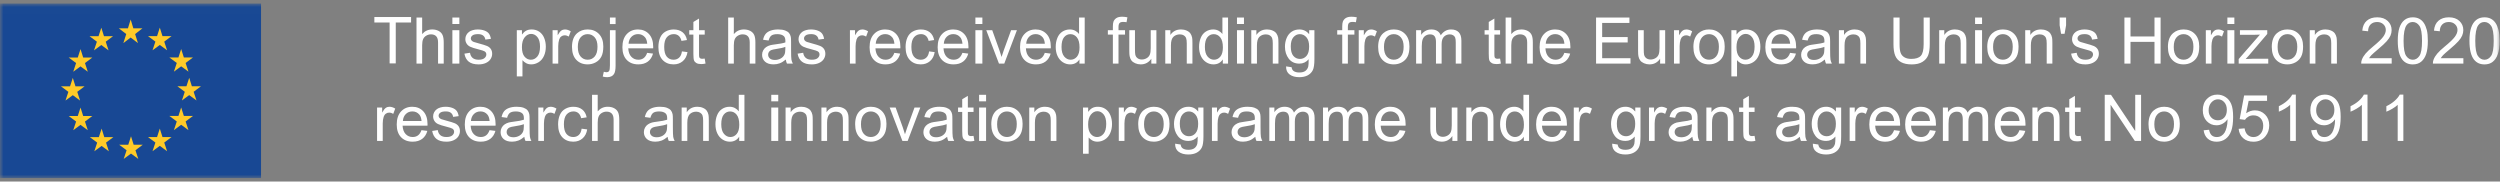 <svg xmlns="http://www.w3.org/2000/svg" xmlns:xlink="http://www.w3.org/1999/xlink" width="358" height="26" viewBox="0 0 358 26">
    <rect x="0" y="0" width="358" height="26" fill="#808080" stroke="none"/>
    <defs>
        <path id="7me3yhd82a" d="M0 25L357.934 25 357.934 0.006 0 0.006z"/>
    </defs>
    <g fill="none" fill-rule="evenodd">
        <g>
            <g>
                <path fill="#FFF" d="M55.793 8.579L55.793 2.722 53.608 2.722 53.608 1.937 58.867 1.937 58.867 2.722 56.672 2.722 56.672 8.579z" transform="translate(-120 -398.5) translate(120 399)"/>
                <g transform="translate(-120 -398.5) translate(120 399)">
                    <path fill="#FFF" d="M59.643 8.611V2.007h.81v2.371c.38-.44.858-.66 1.434-.66.355 0 .663.071.924.21.26.14.447.333.56.58.113.246.17.604.17 1.07v3.033h-.811V5.58c0-.404-.09-.701-.264-.884-.176-.185-.424-.277-.746-.277-.24 0-.465.06-.678.186-.21.125-.363.294-.453.508-.09.213-.136.508-.136.882v2.617h-.81z"/>
                    <mask id="dvwj4zrnbb" fill="#fff">
                        <use xlink:href="#7me3yhd82a"/>
                    </mask>
                    <path fill="#FFF" d="M64.78 8.61h1V3.828h-1v4.784zm0-5.672h1v-.931h-1v.931zM66.502 7.183l.802-.126c.046.322.171.568.377.74.205.17.494.255.861.255.375 0 .65-.076.83-.226.182-.152.27-.332.27-.536 0-.181-.08-.327-.237-.43-.112-.073-.389-.165-.83-.276-.595-.15-1.008-.28-1.237-.39-.23-.11-.404-.261-.523-.454-.119-.195-.178-.407-.178-.643 0-.213.048-.41.147-.592.097-.18.23-.332.4-.452.124-.094.298-.173.515-.238.217-.064.45-.097.7-.097.376 0 .706.056.99.163.284.108.493.254.628.44.136.184.23.431.28.741l-.794.107c-.035-.245-.14-.437-.312-.575-.173-.139-.418-.208-.733-.208-.373 0-.638.061-.798.185-.16.122-.238.267-.238.432 0 .105.032.2.098.285.066.086.171.158.311.214.081.032.32.1.716.208.575.154.975.279 1.203.376.224.1.404.24.533.426s.193.418.193.694c0 .27-.08.524-.234.763-.159.24-.388.422-.683.553-.299.133-.635.198-1.012.198-.622 0-1.095-.13-1.42-.388-.327-.259-.535-.641-.625-1.15M74.741 6.246c0 .616.124 1.07.374 1.365.25.295.552.442.905.442.36 0 .67-.152.927-.459.255-.303.384-.775.384-1.416 0-.608-.125-1.065-.376-1.369-.25-.303-.55-.453-.9-.453-.344 0-.65.16-.916.481-.266.325-.398.794-.398 1.409zm-.734 4.198V3.827h.737v.621c.175-.242.373-.425.59-.547.22-.12.486-.182.8-.182.409 0 .768.106 1.08.315.312.211.55.508.708.89.158.383.239.804.239 1.259 0 .49-.087.93-.264 1.322-.175.393-.432.693-.765.902-.335.208-.688.312-1.056.312-.27 0-.515-.056-.73-.171-.216-.114-.39-.26-.53-.432v2.328h-.81zM79.13 8.611V3.827h.729v.726c.188-.34.36-.564.516-.671.159-.11.332-.163.521-.163.273 0 .551.087.834.26l-.28.754c-.197-.117-.397-.177-.595-.177-.178 0-.336.055-.477.162-.141.105-.242.254-.303.442-.088.288-.134.603-.134.946v2.505h-.811zM82.745 6.22c0 .611.133 1.07.4 1.375.268.307.603.457 1.009.457.404 0 .739-.152 1.006-.459.267-.306.401-.773.401-1.401 0-.59-.135-1.04-.403-1.344-.268-.305-.603-.457-1.004-.457-.406 0-.741.15-1.008.455-.268.304-.401.76-.401 1.374m-.835 0c0-.886.248-1.544.74-1.97.41-.354.913-.532 1.504-.532.66 0 1.196.216 1.615.648.417.43.625 1.026.625 1.786 0 .615-.092 1.1-.277 1.453-.183.353-.452.626-.805.821-.353.196-.74.294-1.158.294-.67 0-1.211-.215-1.624-.645-.414-.43-.62-1.049-.62-1.855M87.342 2.948h.81v-.941h-.81v.941zm-1.028 7.518l.152-.69c.163.045.29.065.384.065.164 0 .29-.055.368-.163.083-.113.124-.386.124-.823V3.827h.81v5.044c0 .59-.076 1-.23 1.232-.196.299-.519.45-.974.45-.22 0-.43-.03-.634-.087zM90.01 5.76h2.672c-.036-.403-.139-.705-.305-.906-.261-.312-.596-.468-1.007-.468-.37 0-.686.125-.938.374-.254.249-.395.582-.423 1m2.663 1.31l.84.104c-.134.49-.378.87-.734 1.14-.358.27-.815.405-1.371.405-.7 0-1.256-.216-1.665-.646-.41-.43-.615-1.036-.615-1.813 0-.806.206-1.43.622-1.874.414-.446.952-.667 1.611-.667.64 0 1.164.218 1.571.653.404.436.607 1.05.607 1.837 0 .05-.002.122-.005.216h-3.568c.03.528.178.93.445 1.209s.6.419 1.002.419c.297 0 .55-.078.762-.234.208-.157.376-.406.498-.749M97.653 6.859l.796.102c-.085.551-.308.981-.668 1.293-.36.31-.8.465-1.323.465-.655 0-1.181-.214-1.58-.641-.398-.43-.596-1.043-.596-1.84 0-.517.086-.97.256-1.356.173-.39.432-.678.783-.872.35-.195.73-.29 1.142-.29.52 0 .945.131 1.275.393.33.263.543.637.635 1.12l-.788.122c-.074-.321-.208-.564-.398-.727-.191-.16-.422-.242-.693-.242-.407 0-.739.146-.996.44-.254.292-.383.755-.383 1.388 0 .643.124 1.11.371 1.402.246.292.566.437.964.437.318 0 .584-.097.797-.294.214-.194.35-.494.406-.9M100.915 7.887l.117.715c-.228.048-.432.073-.614.073-.293 0-.521-.048-.684-.14-.162-.093-.277-.215-.343-.368-.066-.152-.098-.47-.098-.957V4.458h-.595v-.631h.595V2.643l.807-.487v1.67h.815v.632h-.815v2.797c0 .232.013.38.041.447.03.066.076.119.14.156.065.04.157.06.278.06.09 0 .21-.01.356-.031M104.274 8.611V2.007h.81v2.371c.38-.44.858-.66 1.434-.66.354 0 .663.071.924.21.26.14.447.333.56.58.113.246.169.604.169 1.07v3.033h-.81V5.58c0-.404-.09-.701-.264-.884-.177-.185-.424-.277-.746-.277-.24 0-.465.06-.678.186-.211.125-.363.294-.454.508-.089.213-.135.508-.135.882v2.617h-.81zM112.462 6.21c-.296.12-.736.223-1.325.307-.333.048-.57.102-.706.161-.139.06-.246.149-.322.264-.076.116-.112.244-.112.386 0 .216.082.396.246.54.163.144.402.217.719.217.312 0 .589-.07.833-.206.243-.135.422-.323.536-.56.088-.184.13-.454.13-.81V6.21zm.067 1.812c-.3.254-.589.434-.866.54-.279.103-.577.156-.896.156-.526 0-.93-.128-1.212-.384-.282-.256-.424-.584-.424-.984 0-.235.054-.449.16-.642.107-.193.247-.35.419-.465.175-.119.368-.206.586-.267.158-.041.399-.082.719-.122.656-.078 1.138-.17 1.447-.279l.005-.212c0-.33-.078-.561-.231-.698-.207-.183-.515-.275-.923-.275-.382 0-.664.069-.846.2-.18.134-.315.37-.402.71l-.794-.107c.07-.34.191-.614.356-.823.165-.208.403-.37.716-.482.312-.113.675-.17 1.088-.17.407 0 .739.05.996.146.254.095.442.216.56.362.123.146.206.33.255.553.026.137.04.386.04.747v1.08c0 .753.018 1.23.05 1.43.037.2.105.392.207.575h-.846c-.085-.168-.139-.366-.164-.589zM114.215 7.183l.801-.126c.047.322.172.568.378.74.205.17.493.255.861.255.375 0 .65-.076.83-.226.182-.152.27-.332.27-.536 0-.181-.08-.327-.237-.43-.112-.073-.39-.165-.83-.276-.595-.15-1.008-.28-1.237-.39-.231-.11-.404-.261-.523-.454-.119-.195-.178-.407-.178-.643 0-.213.048-.41.147-.592.097-.18.23-.332.399-.452.125-.094.299-.173.516-.238.216-.064.45-.097.7-.097.376 0 .706.056.99.163.283.108.493.254.628.44.135.184.23.431.279.741l-.794.107c-.034-.245-.14-.437-.311-.575-.174-.139-.418-.208-.733-.208-.373 0-.638.061-.798.185-.16.122-.238.267-.238.432 0 .105.031.2.097.285.066.086.172.158.312.214.081.032.32.1.716.208.574.154.975.279 1.203.376.224.1.404.24.533.426.128.186.193.418.193.694 0 .27-.08.524-.234.763-.159.24-.388.422-.683.553-.299.133-.636.198-1.012.198-.622 0-1.095-.13-1.42-.388-.327-.259-.535-.641-.625-1.15M121.71 8.611V3.827h.729v.726c.188-.34.36-.564.516-.671.158-.11.332-.163.521-.163.273 0 .551.087.833.26l-.278.754c-.198-.117-.398-.177-.596-.177-.178 0-.336.055-.477.162-.142.105-.242.254-.303.442-.088.288-.134.603-.134.946v2.505h-.812zM125.405 5.76h2.673c-.036-.403-.139-.705-.305-.906-.261-.312-.596-.468-1.007-.468-.37 0-.686.125-.938.374-.254.249-.395.582-.423 1m2.663 1.31l.84.104c-.134.49-.378.87-.734 1.14-.358.27-.815.405-1.371.405-.7 0-1.256-.216-1.665-.646-.41-.43-.615-1.036-.615-1.813 0-.806.206-1.43.622-1.874.414-.446.952-.667 1.611-.667.64 0 1.164.218 1.571.653.404.436.607 1.05.607 1.837 0 .05-.002.122-.005.216h-3.568c.03.528.178.93.445 1.209s.6.419 1.002.419c.297 0 .55-.078.762-.234.208-.157.376-.406.498-.749M133.048 6.859l.797.102c-.086.551-.308.981-.668 1.293-.36.31-.8.465-1.323.465-.655 0-1.181-.214-1.58-.641-.398-.43-.596-1.043-.596-1.84 0-.517.086-.97.256-1.356.173-.39.432-.678.783-.872.35-.195.73-.29 1.142-.29.52 0 .945.131 1.275.393.33.263.543.637.635 1.12l-.788.122c-.075-.321-.208-.564-.398-.727-.191-.16-.422-.242-.693-.242-.407 0-.739.146-.996.44-.254.292-.383.755-.383 1.388 0 .643.124 1.11.371 1.402.246.292.566.437.964.437.318 0 .584-.097.796-.294.215-.194.35-.494.406-.9M135.152 5.76h2.673c-.036-.403-.139-.705-.305-.906-.26-.312-.596-.468-1.007-.468-.37 0-.686.125-.938.374-.254.249-.395.582-.423 1m2.663 1.31l.84.104c-.134.49-.378.87-.734 1.14-.358.27-.815.405-1.371.405-.7 0-1.256-.216-1.665-.646-.41-.43-.615-1.036-.615-1.813 0-.806.206-1.43.622-1.874.414-.446.952-.667 1.612-.667.64 0 1.163.218 1.57.653.404.436.607 1.05.607 1.837 0 .05-.001.122-.005.216h-3.568c.03.528.178.93.445 1.209.268.279.6.419 1.002.419.297 0 .55-.078.762-.234.208-.157.376-.406.498-.749M139.676 8.61h1V3.828h-1v4.784zm0-5.672h1v-.931h-1v.931zM143.053 8.611l-1.821-4.784h.856l1.028 2.865c.11.308.213.631.307.964.072-.252.171-.555.302-.91l1.064-2.919h.833l-1.811 4.784h-.758zM146.95 5.76h2.673c-.036-.403-.138-.705-.305-.906-.26-.312-.596-.468-1.006-.468-.372 0-.687.125-.94.374-.253.249-.393.582-.421 1m2.662 1.31l.84.104c-.134.49-.378.87-.734 1.14-.358.27-.815.405-1.371.405-.7 0-1.256-.216-1.665-.646-.41-.43-.615-1.036-.615-1.813 0-.806.206-1.43.622-1.874.414-.446.952-.667 1.612-.667.64 0 1.163.218 1.57.653.405.436.607 1.05.607 1.837 0 .05-.001.122-.005.216h-3.568c.03.528.178.93.445 1.209.268.279.601.419 1.002.419.297 0 .55-.078.762-.234.208-.157.376-.406.498-.749M152.011 6.223c0 .613.129 1.07.388 1.375.259.304.564.454.915.454.355 0 .655-.145.904-.434.246-.29.37-.732.37-1.327 0-.653-.125-1.133-.378-1.442-.25-.306-.562-.458-.932-.458-.36 0-.661.147-.904.44-.242.295-.363.759-.363 1.392zm2.565 2.388v-.604c-.303.475-.749.713-1.34.713-.38 0-.73-.106-1.052-.317-.32-.21-.566-.501-.744-.88-.175-.377-.262-.81-.262-1.3 0-.477.08-.91.24-1.3.158-.387.397-.685.715-.893.319-.206.673-.312 1.07-.312.286 0 .544.063.768.183.226.122.41.28.55.477V2.007h.808V8.61h-.753zM159.362 8.611V4.457h-.717v-.63h.717v-.51c0-.32.03-.56.086-.716.08-.208.216-.38.413-.51.196-.13.472-.196.826-.196.228 0 .482.026.757.082l-.122.706c-.168-.03-.328-.045-.478-.045-.246 0-.42.053-.521.159-.103.104-.154.3-.154.588v.442h.934v.63h-.934v4.154h-.807zM164.87 8.611V7.91c-.374.539-.878.81-1.519.81-.282 0-.546-.054-.79-.162-.246-.11-.427-.244-.546-.408-.119-.163-.203-.364-.25-.602-.032-.158-.05-.412-.05-.756V3.827h.812v2.654c0 .423.016.709.049.855.051.213.16.381.325.502.165.122.368.184.614.184.242 0 .47-.064.684-.19.213-.123.363-.291.452-.507.09-.215.132-.526.132-.935V3.827h.812v4.784h-.724zM166.867 8.611V3.827h.73v.681c.35-.527.859-.79 1.522-.79.289 0 .554.052.797.157.24.102.422.238.543.407.12.169.204.368.252.6.03.15.045.411.045.787v2.942h-.812v-2.91c0-.33-.03-.576-.094-.74-.063-.164-.175-.296-.337-.393-.16-.098-.348-.145-.564-.145-.346 0-.645.108-.894.328-.252.22-.378.635-.378 1.248v2.612h-.81zM172.54 6.223c0 .613.128 1.07.387 1.375.26.304.565.454.916.454.355 0 .655-.145.904-.434.246-.29.37-.732.37-1.327 0-.653-.126-1.133-.378-1.442-.251-.306-.563-.458-.932-.458-.36 0-.662.147-.904.44-.243.295-.363.759-.363 1.392zm2.565 2.388v-.604c-.303.475-.749.713-1.34.713-.38 0-.73-.106-1.052-.317-.32-.21-.566-.501-.744-.88-.175-.377-.262-.81-.262-1.3 0-.477.079-.91.239-1.3.158-.387.397-.685.716-.893.318-.206.673-.312 1.069-.312.287 0 .544.063.769.183.226.122.41.28.549.477V2.007h.808V8.61h-.752zM177.136 8.61h1V3.828h-1v4.784zm0-5.672h1v-.931h-1v.931zM179.184 8.611V3.827h.73v.681c.35-.527.859-.79 1.522-.79.289 0 .554.052.797.157.24.102.422.238.542.407.12.169.205.368.253.6.03.15.044.411.044.787v2.942h-.811v-2.91c0-.33-.03-.576-.094-.74-.063-.164-.175-.296-.337-.393-.16-.098-.348-.145-.564-.145-.346 0-.645.108-.894.328-.253.22-.378.635-.378 1.248v2.612h-.81zM184.839 6.134c0 .627.124 1.085.374 1.374.25.289.561.432.937.432.373 0 .685-.143.938-.43.254-.287.379-.736.379-1.35 0-.585-.13-1.025-.391-1.323-.26-.299-.573-.447-.939-.447-.361 0-.666.147-.92.44-.253.294-.378.726-.378 1.304m-.672 2.873l.789.117c.033.244.124.42.274.533.201.15.477.224.825.224.376 0 .666-.074.87-.224.205-.15.344-.361.417-.632.04-.165.06-.513.057-1.04-.354.417-.797.626-1.324.626-.659 0-1.168-.237-1.53-.712-.36-.475-.54-1.044-.54-1.707 0-.457.083-.877.248-1.263.165-.386.406-.684.72-.894.313-.21.68-.316 1.105-.316.566 0 1.03.229 1.397.684v-.575h.75v4.134c0 .747-.077 1.273-.228 1.583-.154.311-.393.557-.721.738-.33.18-.736.27-1.216.27-.57 0-1.031-.128-1.384-.387-.352-.255-.52-.641-.509-1.159M192.208 8.611V4.457h-.718v-.63h.718v-.51c0-.32.03-.56.086-.716.079-.208.216-.38.412-.51.197-.13.472-.196.827-.196.227 0 .482.026.757.082l-.122.706c-.168-.03-.328-.045-.478-.045-.246 0-.42.053-.522.159-.102.104-.153.3-.153.588v.442h.934v.63h-.934v4.154h-.807zM194.57 8.611V3.827h.73v.726c.187-.34.359-.564.516-.671.158-.11.331-.163.52-.163.273 0 .552.087.834.26l-.279.754c-.198-.117-.397-.177-.595-.177-.178 0-.337.055-.477.162-.142.105-.243.254-.304.442-.087.288-.133.603-.133.946v2.505h-.812zM198.185 6.22c0 .611.134 1.07.401 1.375.267.307.602.457 1.008.457.404 0 .74-.152 1.007-.459.267-.306.4-.773.4-1.401 0-.59-.135-1.04-.402-1.344-.269-.305-.604-.457-1.005-.457-.406 0-.74.15-1.008.455-.267.304-.4.76-.4 1.374m-.835 0c0-.886.247-1.544.739-1.97.41-.354.914-.532 1.504-.532.66 0 1.196.216 1.615.648.418.43.626 1.026.626 1.786 0 .615-.093 1.1-.278 1.453-.183.353-.452.626-.805.821-.353.196-.74.294-1.158.294-.67 0-1.21-.215-1.623-.645-.414-.43-.62-1.049-.62-1.855M202.787 8.611V3.827h.724v.671c.15-.234.35-.422.6-.565.25-.142.533-.214.852-.214.354 0 .645.074.872.22.226.149.386.353.48.617.378-.557.871-.837 1.477-.837.475 0 .841.131 1.095.394.258.263.385.667.385 1.215V8.61h-.809V5.598c0-.324-.024-.559-.077-.7-.053-.144-.149-.258-.286-.345-.138-.087-.301-.13-.488-.13-.335 0-.615.11-.838.334-.223.225-.333.582-.333 1.074v2.78h-.81V5.503c0-.361-.066-.632-.198-.812-.134-.178-.35-.268-.65-.268-.23 0-.44.059-.634.178-.193.122-.335.297-.422.53-.086.228-.13.561-.13.998v2.482h-.81zM214.81 7.887l.117.715c-.227.048-.432.073-.613.073-.294 0-.522-.048-.685-.14-.162-.093-.277-.215-.343-.368-.066-.152-.097-.47-.097-.957V4.458h-.596v-.631h.596V2.643l.806-.487v1.67h.815v.632h-.815v2.797c0 .232.013.38.041.447.03.066.076.119.14.156.065.04.157.06.278.06.09 0 .21-.01.356-.031M215.605 8.611V2.007h.81v2.371c.38-.44.858-.66 1.433-.66.355 0 .663.071.924.21.26.14.447.333.561.58.112.246.168.604.168 1.07v3.033h-.81V5.58c0-.404-.089-.701-.264-.884-.176-.185-.424-.277-.745-.277-.241 0-.466.06-.678.186-.212.125-.363.294-.454.508-.09.213-.135.508-.135.882v2.617h-.81zM221.35 5.76h2.672c-.036-.403-.138-.705-.305-.906-.26-.312-.595-.468-1.006-.468-.371 0-.686.125-.939.374-.254.249-.394.582-.422 1m2.662 1.31l.84.104c-.133.49-.378.87-.734 1.14-.358.27-.815.405-1.37.405-.7 0-1.256-.216-1.666-.646-.41-.43-.615-1.036-.615-1.813 0-.806.206-1.43.622-1.874.414-.446.952-.667 1.612-.667.64 0 1.163.218 1.57.653.405.436.608 1.05.608 1.837 0 .05-.002.122-.005.216h-3.569c.03.528.178.93.446 1.209.267.279.6.419 1.001.419.297 0 .551-.078.762-.234.208-.157.376-.406.498-.749M228.556 8.611L228.556 2.007 233.334 2.007 233.334 2.787 229.43 2.787 229.43 4.809 233.085 4.809 233.085 5.584 229.43 5.584 229.43 7.831 233.486 7.831 233.486 8.611zM237.728 8.611V7.91c-.374.539-.88.81-1.52.81-.281 0-.545-.054-.79-.162-.245-.11-.427-.244-.546-.408-.118-.163-.203-.364-.25-.602-.032-.158-.05-.412-.05-.756V3.827h.812v2.654c0 .423.016.709.05.855.05.213.16.381.324.502.165.122.368.184.614.184.243 0 .47-.064.685-.19.213-.123.363-.291.452-.507.089-.215.132-.526.132-.935V3.827h.811v4.784h-.724zM239.715 8.611V3.827h.729v.726c.188-.34.36-.564.516-.671.159-.11.332-.163.522-.163.272 0 .55.087.833.26l-.28.754c-.197-.117-.397-.177-.595-.177-.178 0-.336.055-.476.162-.142.105-.243.254-.304.442-.087.288-.134.603-.134.946v2.505h-.811zM243.33 6.22c0 .611.134 1.07.4 1.375.268.307.603.457 1.009.457.404 0 .739-.152 1.006-.459.267-.306.401-.773.401-1.401 0-.59-.135-1.04-.402-1.344-.27-.305-.604-.457-1.005-.457-.406 0-.74.15-1.008.455-.267.304-.401.76-.401 1.374m-.835 0c0-.886.248-1.544.74-1.97.41-.354.913-.532 1.504-.532.66 0 1.196.216 1.615.648.417.43.625 1.026.625 1.786 0 .615-.092 1.1-.277 1.453-.183.353-.452.626-.805.821-.353.196-.74.294-1.158.294-.67 0-1.211-.215-1.624-.645-.414-.43-.62-1.049-.62-1.855M248.666 6.246c0 .616.124 1.07.374 1.365.25.295.551.442.905.442.36 0 .67-.152.927-.459.255-.303.384-.775.384-1.416 0-.608-.125-1.065-.376-1.369-.25-.303-.55-.453-.9-.453-.344 0-.65.16-.916.481-.266.325-.398.794-.398 1.409zm-.734 4.198V3.827h.737v.621c.175-.242.373-.425.59-.547.22-.12.486-.182.8-.182.409 0 .768.106 1.08.315.312.211.55.508.708.89.158.383.239.804.239 1.259 0 .49-.087.93-.264 1.322-.175.393-.432.693-.766.902-.334.208-.687.312-1.055.312-.27 0-.515-.056-.73-.171-.216-.114-.39-.26-.53-.432v2.328h-.81zM253.676 5.76h2.673c-.036-.403-.138-.705-.305-.906-.26-.312-.596-.468-1.006-.468-.372 0-.687.125-.94.374-.253.249-.393.582-.422 1m2.663 1.31l.84.104c-.134.49-.378.87-.734 1.14-.358.27-.815.405-1.371.405-.7 0-1.256-.216-1.665-.646-.41-.43-.615-1.036-.615-1.813 0-.806.206-1.43.622-1.874.414-.446.952-.667 1.612-.667.64 0 1.163.218 1.57.653.404.436.607 1.05.607 1.837 0 .05-.001.122-.005.216h-3.568c.03.528.178.93.445 1.209.268.279.6.419 1.002.419.297 0 .55-.078.762-.234.208-.157.376-.406.498-.749M261.252 6.21c-.295.12-.736.223-1.325.307-.333.048-.569.102-.706.161-.139.06-.246.149-.322.264-.076.116-.112.244-.112.386 0 .216.083.396.246.54.163.144.403.217.72.217.311 0 .588-.07.832-.206.243-.135.423-.323.537-.56.087-.184.13-.454.13-.81V6.21zm.068 1.812c-.3.254-.59.434-.867.54-.278.103-.577.156-.895.156-.527 0-.93-.128-1.213-.384-.282-.256-.424-.584-.424-.984 0-.235.054-.449.16-.642.107-.193.248-.35.42-.465.174-.119.367-.206.585-.267.158-.041.399-.082.72-.122.656-.078 1.137-.17 1.446-.279l.005-.212c0-.33-.078-.561-.231-.698-.206-.183-.515-.275-.922-.275-.383 0-.665.069-.847.2-.18.134-.315.37-.402.71l-.794-.107c.071-.34.192-.614.357-.823.165-.208.402-.37.716-.482.311-.113.674-.17 1.087-.17.407 0 .739.05.996.146.254.095.442.216.561.362.122.146.205.33.254.553.027.137.04.386.04.747v1.08c0 .753.018 1.23.051 1.43.036.2.104.392.206.575h-.846c-.084-.168-.139-.366-.163-.589zM263.33 8.611V3.827h.73v.681c.35-.527.859-.79 1.522-.79.289 0 .555.052.797.157.24.102.422.238.543.407.12.169.204.368.252.6.03.15.045.411.045.787v2.942h-.812v-2.91c0-.33-.03-.576-.094-.74-.063-.164-.175-.296-.336-.393-.16-.098-.349-.145-.565-.145-.346 0-.645.108-.894.328-.252.22-.378.635-.378 1.248v2.612h-.81zM275.467 2.007h.874v3.816c0 .665-.076 1.19-.224 1.58-.152.392-.423.709-.815.954-.393.245-.906.367-1.543.367-.619 0-1.127-.106-1.52-.32-.392-.213-.674-.521-.842-.927-.167-.402-.253-.955-.253-1.654V2.007h.875V5.82c0 .572.052.994.16 1.266.105.272.29.482.55.628.26.149.576.221.953.221.643 0 1.102-.145 1.374-.437.274-.292.41-.852.41-1.678V2.007zM277.693 8.611V3.827h.73v.681c.35-.527.859-.79 1.522-.79.289 0 .554.052.797.157.24.102.422.238.543.407.12.169.204.368.252.6.03.15.045.411.045.787v2.942h-.812v-2.91c0-.33-.03-.576-.094-.74-.063-.164-.175-.296-.337-.393-.16-.098-.348-.145-.564-.145-.346 0-.645.108-.894.328-.252.22-.378.635-.378 1.248v2.612h-.81zM282.83 8.61h1V3.828h-1v4.784zm0-5.672h1v-.931h-1v.931zM285.409 6.22c0 .611.133 1.07.4 1.375.268.307.603.457 1.009.457.404 0 .739-.152 1.006-.459.267-.306.401-.773.401-1.401 0-.59-.135-1.04-.403-1.344-.268-.305-.603-.457-1.004-.457-.406 0-.741.15-1.008.455-.268.304-.401.76-.401 1.374m-.835 0c0-.886.248-1.544.74-1.97.41-.354.913-.532 1.504-.532.66 0 1.196.216 1.615.648.417.43.625 1.026.625 1.786 0 .615-.092 1.1-.277 1.453-.183.353-.452.626-.805.821-.353.196-.74.294-1.158.294-.67 0-1.211-.215-1.624-.645-.414-.43-.62-1.049-.62-1.855M290.01 8.611V3.827h.73v.681c.35-.527.859-.79 1.522-.79.289 0 .554.052.797.157.24.102.422.238.543.407.12.169.204.368.252.6.03.15.045.411.045.787v2.942h-.812v-2.91c0-.33-.03-.576-.094-.74-.063-.164-.175-.296-.337-.393-.16-.098-.348-.145-.564-.145-.346 0-.645.108-.894.328-.253.22-.378.635-.378 1.248v2.612h-.81zM295.146 4.345L294.94 3.112 294.94 2.007 295.864 2.007 295.864 3.112 295.648 4.345zM296.58 7.183l.802-.126c.046.322.172.568.378.74.204.17.493.255.861.255.374 0 .65-.076.83-.226.181-.152.27-.332.27-.536 0-.181-.08-.327-.237-.43-.112-.073-.39-.165-.83-.276-.596-.15-1.008-.28-1.237-.39-.231-.11-.405-.261-.523-.454-.12-.195-.178-.407-.178-.643 0-.213.047-.41.146-.592.098-.18.231-.332.4-.452.125-.094.298-.173.516-.238.216-.064.45-.097.7-.097.376 0 .706.056.99.163.283.108.493.254.628.44.135.184.23.431.279.741l-.794.107c-.034-.245-.14-.437-.312-.575-.173-.139-.417-.208-.732-.208-.373 0-.639.061-.799.185-.16.122-.237.267-.237.432 0 .105.031.2.097.285.066.086.172.158.312.214.08.032.32.1.716.208.574.154.975.279 1.203.376.224.1.404.24.533.426.128.186.193.418.193.694 0 .27-.08.524-.235.763-.158.24-.387.422-.683.553-.298.133-.635.198-1.011.198-.622 0-1.095-.13-1.42-.388-.327-.259-.535-.641-.626-1.15M304.215 8.611L304.215 2.007 305.088 2.007 305.088 4.719 308.523 4.719 308.523 2.007 309.399 2.007 309.399 8.611 308.523 8.611 308.523 5.498 305.088 5.498 305.088 8.611zM311.281 6.22c0 .611.134 1.07.401 1.375.268.307.603.457 1.008.457s.74-.152 1.007-.459c.267-.306.4-.773.4-1.401 0-.59-.135-1.04-.402-1.344-.269-.305-.604-.457-1.005-.457-.405 0-.74.15-1.008.455-.267.304-.4.76-.4 1.374m-.835 0c0-.886.247-1.544.739-1.97.41-.354.914-.532 1.504-.532.66 0 1.196.216 1.616.648.417.43.625 1.026.625 1.786 0 .615-.093 1.1-.277 1.453-.183.353-.452.626-.805.821-.354.196-.741.294-1.159.294-.67 0-1.21-.215-1.623-.645-.414-.43-.62-1.049-.62-1.855M315.873 8.611V3.827h.73v.726c.187-.34.359-.564.516-.671.158-.11.331-.163.521-.163.272 0 .551.087.833.26l-.279.754c-.198-.117-.397-.177-.595-.177-.178 0-.337.055-.477.162-.142.105-.243.254-.304.442-.087.288-.133.603-.133.946v2.505h-.812zM318.96 8.61h1V3.828h-1v4.784zm0-5.672h1v-.931h-1v.931zM320.58 8.611v-.656l3.046-3.498c-.346.018-.651.028-.915.028h-1.952v-.658h3.912v.536l-2.592 3.038-.5.554c.363-.028.704-.043 1.024-.043h2.211v.7h-4.235zM326.154 6.22c0 .611.133 1.07.4 1.375.268.307.603.457 1.008.457s.74-.152 1.007-.459c.267-.306.4-.773.4-1.401 0-.59-.135-1.04-.402-1.344-.269-.305-.604-.457-1.005-.457-.405 0-.74.15-1.008.455-.267.304-.4.76-.4 1.374m-.835 0c0-.886.247-1.544.739-1.97.41-.354.914-.532 1.504-.532.66 0 1.196.216 1.616.648.417.43.625 1.026.625 1.786 0 .615-.093 1.1-.277 1.453-.183.353-.452.626-.805.821-.354.196-.741.294-1.159.294-.67 0-1.21-.215-1.623-.645-.414-.43-.62-1.049-.62-1.855M330.755 8.611V3.827h.73v.681c.35-.527.859-.79 1.522-.79.289 0 .554.052.797.157.24.102.422.238.542.407.12.169.205.368.253.6.03.15.044.411.044.787v2.942h-.811v-2.91c0-.33-.03-.576-.094-.74-.063-.164-.175-.296-.337-.393-.16-.098-.348-.145-.564-.145-.347 0-.645.108-.894.328-.253.22-.378.635-.378 1.248v2.612h-.81zM342.49 7.832v.78h-4.367c-.005-.197.025-.384.094-.564.112-.297.29-.59.535-.877.246-.29.599-.622 1.06-1.001.72-.59 1.203-1.054 1.457-1.399.253-.343.378-.67.378-.974 0-.324-.114-.594-.345-.813-.229-.221-.53-.333-.899-.333-.39 0-.703.118-.937.35-.234.237-.353.56-.356.975l-.833-.087c.056-.622.27-1.095.645-1.42.373-.325.87-.49 1.5-.49.633 0 1.136.179 1.504.528.371.351.554.787.554 1.306 0 .266-.053.525-.161.78-.108.254-.287.525-.54.807-.249.281-.666.669-1.249 1.16-.486.411-.8.688-.938.831-.137.147-.251.294-.342.44h3.24zM344.193 5.355c0 1.083.127 1.806.381 2.163.254.36.568.54.94.54s.685-.182.94-.541c.253-.361.38-1.082.38-2.162 0-1.087-.127-1.81-.38-2.167-.255-.358-.572-.537-.95-.537-.372 0-.67.158-.892.473-.279.404-.419 1.146-.419 2.231m-.833 0c0-.782.08-1.408.24-1.886.16-.477.4-.843.717-1.102.318-.257.716-.387 1.198-.387.354 0 .664.072.932.214.267.143.488.35.663.618.173.267.31.596.41.981.098.386.147.907.147 1.562 0 .775-.079 1.4-.237 1.877-.16.474-.398.842-.716 1.103-.315.259-.716.389-1.2.389-.638 0-1.138-.23-1.5-.684-.436-.551-.654-1.445-.654-2.685M352.756 7.832v.78h-4.367c-.005-.197.025-.384.094-.564.112-.297.29-.59.535-.877.245-.29.599-.622 1.06-1.001.72-.59 1.203-1.054 1.457-1.399.253-.343.378-.67.378-.974 0-.324-.114-.594-.345-.813-.23-.221-.53-.333-.899-.333-.39 0-.703.118-.937.35-.234.237-.353.56-.356.975l-.833-.087c.056-.622.27-1.095.645-1.42.372-.325.87-.49 1.5-.49.633 0 1.136.179 1.504.528.371.351.554.787.554 1.306 0 .266-.053.525-.162.78-.107.254-.287.525-.539.807-.25.281-.667.669-1.249 1.16-.487.411-.8.688-.939.831-.137.147-.25.294-.341.44h3.24zM354.46 5.355c0 1.083.126 1.806.38 2.163.254.36.568.54.94.54s.685-.182.94-.541c.253-.361.38-1.082.38-2.162 0-1.087-.127-1.81-.38-2.167-.255-.358-.572-.537-.95-.537-.372 0-.67.158-.892.473-.279.404-.419 1.146-.419 2.231m-.833 0c0-.782.08-1.408.24-1.886.16-.477.4-.843.717-1.102.318-.257.716-.387 1.198-.387.354 0 .664.072.932.214.267.143.488.35.663.618.173.267.31.596.41.981.098.386.148.907.148 1.562 0 .775-.08 1.4-.238 1.877-.16.474-.398.842-.716 1.103-.315.259-.716.389-1.2.389-.638 0-1.138-.23-1.5-.684-.436-.551-.654-1.445-.654-2.685M53.996 19.68v-4.783h.73v.725c.188-.34.36-.564.516-.67.158-.11.331-.164.521-.164.272 0 .551.087.833.26l-.278.754c-.198-.117-.398-.176-.596-.176-.178 0-.337.054-.477.161-.142.106-.242.254-.303.442-.088.289-.134.604-.134.947v2.505h-.812zM57.692 16.829h2.673c-.036-.403-.139-.704-.305-.906-.261-.311-.596-.468-1.007-.468-.37 0-.686.125-.938.374-.254.25-.395.582-.423 1m2.663 1.31l.84.104c-.134.49-.378.871-.734 1.14-.358.27-.815.406-1.371.406-.7 0-1.256-.216-1.665-.647-.41-.43-.615-1.035-.615-1.812 0-.806.206-1.43.622-1.875.414-.445.952-.666 1.611-.666.64 0 1.164.217 1.571.653.404.435.607 1.049.607 1.837 0 .05-.002.122-.005.216h-3.568c.03.527.178.93.445 1.209.267.278.6.418 1.002.418.297 0 .55-.077.762-.234.208-.156.376-.405.498-.748M61.887 18.252l.802-.125c.046.321.172.567.378.739.205.171.493.255.861.255.375 0 .65-.076.83-.226.182-.151.27-.331.27-.536 0-.181-.08-.326-.237-.43-.112-.073-.39-.165-.83-.275-.595-.15-1.008-.28-1.237-.391-.231-.109-.404-.26-.523-.454s-.178-.407-.178-.643c0-.212.048-.41.147-.592.097-.18.23-.331.399-.452.125-.094.298-.173.516-.237.216-.064.45-.097.7-.097.376 0 .706.056.99.163.283.107.493.254.628.44.135.183.23.43.279.74l-.794.108c-.034-.246-.14-.437-.311-.576-.174-.138-.418-.207-.733-.207-.373 0-.638.06-.798.184-.16.122-.238.267-.238.432 0 .106.031.2.097.286.066.085.172.158.312.214.081.031.32.099.716.208.574.153.975.278 1.203.376.224.099.404.239.533.425.128.186.193.419.193.694 0 .27-.08.525-.234.764-.159.239-.388.422-.684.552-.298.134-.635.198-1.01.198-.623 0-1.096-.129-1.421-.387-.327-.26-.535-.642-.626-1.15M67.44 16.829h2.672c-.036-.403-.139-.704-.305-.906-.26-.311-.596-.468-1.006-.468-.372 0-.687.125-.94.374-.253.25-.394.582-.422 1m2.663 1.31l.84.104c-.134.49-.378.871-.734 1.14-.358.27-.815.406-1.371.406-.7 0-1.256-.216-1.665-.647-.41-.43-.615-1.035-.615-1.812 0-.806.206-1.43.622-1.875.414-.445.952-.666 1.612-.666.64 0 1.163.217 1.57.653.404.435.607 1.049.607 1.837 0 .05-.001.122-.005.216h-3.568c.03.527.178.93.445 1.209.268.278.6.418 1.002.418.297 0 .55-.077.762-.234.208-.156.376-.405.498-.748M75.015 17.28c-.295.12-.736.222-1.325.306-.333.048-.57.103-.706.162-.139.06-.246.148-.322.264-.076.115-.112.244-.112.386 0 .216.083.395.246.539.163.145.402.218.72.218.311 0 .588-.07.832-.207.243-.135.423-.323.537-.56.087-.183.13-.454.13-.81v-.298zm.067 1.812c-.3.254-.588.434-.866.54-.278.103-.577.156-.895.156-.527 0-.93-.129-1.213-.384-.282-.256-.424-.584-.424-.985 0-.234.054-.448.16-.641.107-.193.247-.35.419-.465.175-.12.368-.207.586-.268.158-.04.399-.082.719-.122.657-.077 1.138-.17 1.447-.278l.005-.213c0-.33-.078-.56-.231-.697-.206-.184-.515-.276-.922-.276-.383 0-.665.07-.847.201-.18.134-.315.37-.402.71l-.794-.108c.071-.34.192-.613.357-.823.165-.207.402-.369.716-.481.311-.114.674-.17 1.087-.17.407 0 .739.05.996.145.254.096.442.216.561.363.122.145.205.33.254.552.027.137.04.386.04.747v1.08c0 .754.018 1.23.05 1.43.037.201.105.393.207.576h-.846c-.084-.169-.139-.367-.164-.59zM77.084 19.68v-4.783h.729v.725c.188-.34.36-.564.516-.67.158-.11.332-.164.521-.164.273 0 .551.087.834.26l-.28.754c-.197-.117-.397-.176-.595-.176-.178 0-.336.054-.477.161-.142.106-.242.254-.303.442-.088.289-.134.604-.134.947v2.505h-.811zM83.29 17.928l.796.103c-.086.55-.308.98-.668 1.293-.36.31-.8.465-1.323.465-.655 0-1.181-.215-1.58-.642-.398-.429-.596-1.042-.596-1.84 0-.516.086-.97.256-1.356.173-.389.432-.677.783-.872.35-.195.73-.29 1.142-.29.52 0 .945.132 1.275.394.33.262.543.636.635 1.12l-.788.122c-.074-.322-.208-.564-.398-.728-.191-.16-.422-.242-.693-.242-.407 0-.739.147-.996.44-.254.292-.383.756-.383 1.389 0 .643.124 1.11.371 1.401.246.292.566.437.964.437.318 0 .584-.097.797-.293.214-.195.35-.495.405-.9M84.781 19.68v-6.604h.81v2.372c.38-.44.858-.66 1.434-.66.355 0 .663.07.924.21.26.14.447.333.56.58.113.246.17.603.17 1.07v3.033h-.811v-3.033c0-.404-.089-.7-.264-.884-.176-.184-.424-.277-.746-.277-.24 0-.465.061-.678.187-.21.125-.363.293-.453.507-.09.213-.136.508-.136.883v2.617h-.81zM95.534 17.28c-.295.12-.736.222-1.325.306-.333.048-.57.103-.706.162-.139.06-.246.148-.322.264-.076.115-.112.244-.112.386 0 .216.083.395.246.539.163.145.402.218.72.218.311 0 .588-.07.832-.207.243-.135.423-.323.537-.56.087-.183.13-.454.13-.81v-.298zm.068 1.812c-.3.254-.59.434-.867.54-.278.103-.577.156-.895.156-.527 0-.93-.129-1.213-.384-.282-.256-.424-.584-.424-.985 0-.234.054-.448.16-.641.107-.193.247-.35.42-.465.174-.12.367-.207.585-.268.158-.04.399-.082.719-.122.657-.077 1.138-.17 1.447-.278l.005-.213c0-.33-.078-.56-.231-.697-.206-.184-.515-.276-.922-.276-.383 0-.665.07-.847.201-.18.134-.315.37-.402.71l-.794-.108c.071-.34.192-.613.357-.823.165-.207.402-.369.716-.481.311-.114.674-.17 1.087-.17.407 0 .739.05.996.145.254.096.442.216.561.363.122.145.205.33.254.552.027.137.04.386.04.747v1.08c0 .754.018 1.23.05 1.43.037.201.105.393.207.576h-.846c-.084-.169-.139-.367-.163-.59zM97.612 19.68v-4.783h.73v.68c.35-.527.859-.789 1.522-.789.289 0 .554.051.797.157.24.102.422.237.543.407.12.168.204.368.252.599.03.15.045.412.045.788v2.942h-.812v-2.91c0-.33-.03-.576-.094-.741-.063-.164-.175-.295-.337-.393-.16-.097-.348-.145-.564-.145-.346 0-.645.109-.894.328-.252.22-.378.635-.378 1.249v2.612h-.81zM103.285 17.292c0 .614.128 1.07.388 1.376.259.303.564.453.915.453.355 0 .655-.145.904-.433.246-.29.37-.733.37-1.328 0-.653-.126-1.133-.378-1.441-.25-.307-.563-.459-.932-.459-.36 0-.662.147-.904.44-.243.296-.363.76-.363 1.392zm2.565 2.388v-.603c-.303.475-.749.712-1.34.712-.38 0-.73-.105-1.052-.317-.32-.209-.566-.5-.744-.88-.175-.376-.262-.81-.262-1.3 0-.476.079-.91.239-1.299.158-.387.397-.686.716-.894.318-.206.673-.311 1.069-.311.287 0 .544.062.769.183.226.122.41.28.55.476v-2.371h.808v6.604h-.753zM110.445 19.68h1v-4.783h-1v4.783zm0-5.672h1v-.932h-1v.932zM112.494 19.68v-4.783h.73v.68c.35-.527.859-.789 1.522-.789.289 0 .554.051.797.157.24.102.422.237.543.407.12.168.204.368.252.599.03.15.044.412.044.788v2.942h-.811v-2.91c0-.33-.03-.576-.094-.741-.063-.164-.175-.295-.337-.393-.16-.097-.348-.145-.564-.145-.346 0-.645.109-.894.328-.253.22-.378.635-.378 1.249v2.612h-.81zM117.627 19.68v-4.783h.73v.68c.35-.527.859-.789 1.522-.789.289 0 .554.051.797.157.24.102.422.237.542.407.12.168.205.368.253.599.03.15.044.412.044.788v2.942h-.811v-2.91c0-.33-.03-.576-.094-.741-.063-.164-.175-.295-.337-.393-.16-.097-.348-.145-.564-.145-.347 0-.645.109-.894.328-.253.22-.378.635-.378 1.249v2.612h-.81zM123.292 17.29c0 .611.133 1.07.4 1.374.268.307.603.457 1.008.457s.74-.152 1.007-.458c.267-.307.4-.774.4-1.402 0-.59-.135-1.039-.402-1.344-.269-.305-.604-.457-1.005-.457-.405 0-.74.15-1.008.456-.267.303-.4.76-.4 1.373m-.835 0c0-.885.247-1.543.739-1.969.41-.354.914-.532 1.504-.532.66 0 1.197.216 1.616.648.417.43.625 1.025.625 1.786 0 .615-.093 1.1-.277 1.452-.183.353-.452.627-.805.822-.353.196-.741.293-1.159.293-.67 0-1.21-.214-1.623-.645-.414-.43-.62-1.048-.62-1.855M129.222 19.68l-1.821-4.783h.856l1.028 2.864c.11.308.213.632.307.965.072-.253.171-.556.301-.91l1.065-2.92h.833l-1.812 4.785h-.757zM135.562 17.28c-.296.12-.736.222-1.325.306-.333.048-.57.103-.706.162-.139.06-.246.148-.322.264-.076.115-.112.244-.112.386 0 .216.082.395.246.539.163.145.402.218.72.218.31 0 .588-.07.832-.207.243-.135.423-.323.536-.56.088-.183.13-.454.13-.81v-.298zm.067 1.812c-.3.254-.589.434-.866.54-.279.103-.577.156-.896.156-.526 0-.93-.129-1.212-.384-.282-.256-.424-.584-.424-.985 0-.234.054-.448.16-.641.107-.193.247-.35.419-.465.175-.12.368-.207.586-.268.158-.04.399-.082.719-.122.656-.077 1.138-.17 1.447-.278l.005-.213c0-.33-.078-.56-.231-.697-.207-.184-.515-.276-.923-.276-.382 0-.664.07-.846.201-.18.134-.315.37-.402.71l-.794-.108c.071-.34.191-.613.356-.823.165-.207.403-.369.716-.481.312-.114.675-.17 1.088-.17.407 0 .739.05.996.145.254.096.442.216.561.363.122.145.205.33.254.552.026.137.04.386.04.747v1.08c0 .754.018 1.23.05 1.43.037.201.105.393.207.576h-.846c-.084-.169-.139-.367-.164-.59zM139.41 18.956l.118.716c-.228.047-.432.072-.614.072-.294 0-.521-.048-.685-.14-.161-.092-.277-.214-.343-.368-.066-.151-.097-.47-.097-.956v-2.752h-.596v-.632h.596v-1.184l.807-.486v1.67h.815v.632h-.815v2.796c0 .233.013.381.04.447.03.066.077.119.141.157.064.04.157.06.277.06.091 0 .21-.01.357-.032M140.207 19.68h1v-4.783h-1v4.783zm0-5.672h1v-.932h-1v.932zM142.788 17.29c0 .611.133 1.07.4 1.374.268.307.603.457 1.008.457s.74-.152 1.007-.458c.267-.307.4-.774.4-1.402 0-.59-.135-1.039-.402-1.344-.269-.305-.604-.457-1.005-.457-.405 0-.74.15-1.008.456-.267.303-.4.76-.4 1.373m-.835 0c0-.885.247-1.543.739-1.969.41-.354.914-.532 1.504-.532.66 0 1.197.216 1.616.648.417.43.625 1.025.625 1.786 0 .615-.093 1.1-.277 1.452-.183.353-.452.627-.805.822-.353.196-.741.293-1.159.293-.67 0-1.21-.214-1.623-.645-.414-.43-.62-1.048-.62-1.855M147.389 19.68v-4.783h.729v.68c.351-.527.86-.789 1.523-.789.288 0 .554.051.797.157.24.102.422.237.542.407.12.168.205.368.253.599.03.15.044.412.044.788v2.942h-.811v-2.91c0-.33-.03-.576-.094-.741-.063-.164-.175-.295-.337-.393-.16-.097-.348-.145-.564-.145-.347 0-.645.109-.894.328-.253.22-.378.635-.378 1.249v2.612h-.81zM155.821 17.315c0 .617.124 1.07.375 1.365.249.296.55.442.904.442.361 0 .67-.151.927-.458.256-.303.384-.775.384-1.417 0-.608-.125-1.065-.376-1.368-.25-.304-.55-.454-.899-.454-.345 0-.652.16-.917.482-.266.325-.398.793-.398 1.408zm-.734 4.198v-6.617h.738v.622c.174-.243.372-.426.59-.548.22-.12.485-.181.799-.181.409 0 .768.105 1.08.315.312.21.55.508.708.889.158.384.24.804.24 1.26 0 .49-.088.93-.265 1.322-.175.392-.432.692-.765.902-.335.208-.688.312-1.056.312-.27 0-.515-.057-.73-.172-.215-.114-.39-.259-.529-.432v2.328h-.81zM160.21 19.68v-4.783h.73v.725c.187-.34.359-.564.516-.67.158-.11.331-.164.52-.164.273 0 .552.087.834.26l-.279.754c-.198-.117-.397-.176-.595-.176-.179 0-.337.054-.477.161-.142.106-.243.254-.304.442-.087.289-.133.604-.133.947v2.505h-.812zM163.825 17.29c0 .611.134 1.07.401 1.374.267.307.602.457 1.008.457.404 0 .74-.152 1.007-.458.267-.307.4-.774.4-1.402 0-.59-.135-1.039-.402-1.344-.269-.305-.604-.457-1.005-.457-.406 0-.74.15-1.008.456-.267.303-.4.76-.4 1.373m-.836 0c0-.885.248-1.543.74-1.969.41-.354.914-.532 1.504-.532.66 0 1.196.216 1.615.648.418.43.626 1.025.626 1.786 0 .615-.093 1.1-.278 1.452-.183.353-.452.627-.805.822-.353.196-.74.293-1.158.293-.67 0-1.21-.214-1.623-.645-.414-.43-.62-1.048-.62-1.855M168.949 17.204c0 .627.123 1.085.374 1.374.25.288.561.432.937.432.373 0 .685-.144.937-.43.254-.288.38-.736.38-1.35 0-.585-.13-1.025-.391-1.324-.26-.298-.573-.447-.939-.447-.361 0-.667.147-.92.44-.253.294-.378.726-.378 1.305m-.672 2.872l.789.118c.033.244.123.42.274.532.2.15.476.224.824.224.377 0 .667-.074.872-.224.204-.15.343-.361.415-.631.042-.165.061-.513.058-1.04-.355.416-.797.626-1.325.626-.658 0-1.168-.238-1.529-.713-.36-.475-.54-1.043-.54-1.706 0-.457.083-.878.248-1.263.165-.386.406-.685.72-.894.313-.21.68-.317 1.105-.317.565 0 1.03.23 1.397.684v-.575h.749v4.134c0 .747-.076 1.273-.228 1.583-.153.312-.392.557-.72.739-.33.18-.736.27-1.217.27-.569 0-1.03-.128-1.384-.387-.351-.256-.52-.642-.508-1.16M173.55 19.68v-4.783h.729v.725c.188-.34.36-.564.516-.67.159-.11.332-.164.522-.164.272 0 .55.087.833.26l-.279.754c-.198-.117-.398-.176-.596-.176-.178 0-.336.054-.476.161-.142.106-.243.254-.304.442-.087.289-.133.604-.133.947v2.505h-.812zM179.688 17.28c-.295.12-.736.222-1.325.306-.333.048-.569.103-.706.162-.138.06-.246.148-.321.264-.076.115-.113.244-.113.386 0 .216.083.395.246.539.164.145.403.218.72.218.311 0 .588-.07.833-.207.242-.135.422-.323.536-.56.087-.183.13-.454.13-.81v-.298zm.068 1.812c-.3.254-.59.434-.866.54-.28.103-.578.156-.896.156-.526 0-.93-.129-1.213-.384-.282-.256-.424-.584-.424-.985 0-.234.055-.448.16-.641.107-.193.248-.35.42-.465.174-.12.367-.207.585-.268.158-.04.4-.082.72-.122.656-.077 1.138-.17 1.446-.278l.005-.213c0-.33-.077-.56-.23-.697-.207-.184-.516-.276-.923-.276-.383 0-.665.07-.846.201-.18.134-.316.37-.403.71l-.794-.108c.071-.34.192-.613.357-.823.165-.207.402-.369.716-.481.312-.114.675-.17 1.087-.17.408 0 .74.05.996.145.255.096.443.216.561.363.122.145.205.33.254.552.027.137.04.386.04.747v1.08c0 .754.018 1.23.051 1.43.036.201.104.393.206.576h-.846c-.084-.169-.138-.367-.163-.59zM181.766 19.68v-4.783h.725v.671c.15-.234.35-.422.6-.566.25-.141.533-.214.852-.214.354 0 .645.074.872.221.226.148.386.353.48.617.378-.558.871-.838 1.477-.838.475 0 .841.132 1.095.394.258.264.385.668.385 1.215v3.284h-.809v-3.013c0-.325-.024-.56-.077-.701-.053-.143-.149-.257-.286-.345-.138-.087-.302-.13-.488-.13-.335 0-.615.11-.838.335-.223.224-.333.582-.333 1.073v2.78h-.81v-3.108c0-.36-.066-.631-.198-.811-.134-.178-.35-.269-.65-.269-.23 0-.44.06-.634.178-.193.122-.335.297-.422.53-.086.229-.13.562-.13.999v2.482h-.81zM189.455 19.68v-4.783h.724v.671c.15-.234.35-.422.6-.566.25-.141.533-.214.852-.214.355 0 .645.074.873.221.226.148.386.353.48.617.377-.558.87-.838 1.476-.838.475 0 .842.132 1.096.394.257.264.384.668.384 1.215v3.284h-.808v-3.013c0-.325-.025-.56-.078-.701-.053-.143-.148-.257-.285-.345-.139-.087-.302-.13-.489-.13-.335 0-.615.11-.838.335-.222.224-.333.582-.333 1.073v2.78h-.81v-3.108c0-.36-.066-.631-.198-.811-.134-.178-.35-.269-.65-.269-.23 0-.44.06-.634.178-.193.122-.334.297-.422.53-.086.229-.13.562-.13.999v2.482h-.81zM197.755 16.829h2.673c-.037-.403-.139-.704-.306-.906-.26-.311-.595-.468-1.006-.468-.371 0-.686.125-.939.374-.254.25-.394.582-.422 1m2.663 1.31l.84.104c-.134.49-.378.871-.735 1.14-.358.27-.815.406-1.37.406-.7 0-1.256-.216-1.665-.647-.411-.43-.616-1.035-.616-1.812 0-.806.207-1.43.622-1.875.415-.445.952-.666 1.612-.666.64 0 1.163.217 1.57.653.405.435.608 1.049.608 1.837 0 .05-.002.122-.005.216h-3.568c.03.527.178.93.445 1.209.267.278.6.418 1.001.418.297 0 .551-.077.763-.234.207-.156.376-.405.498-.748M207.978 19.68v-.702c-.375.54-.88.81-1.52.81-.282 0-.546-.053-.79-.162-.246-.109-.427-.244-.546-.407-.119-.163-.203-.365-.251-.602-.031-.158-.05-.412-.05-.757v-2.963h.812v2.653c0 .424.017.71.05.856.05.213.16.38.325.501.165.122.368.185.613.185.243 0 .47-.064.685-.19.213-.123.363-.292.452-.508.09-.214.132-.526.132-.935v-2.562h.812v4.784h-.724zM209.974 19.68v-4.783h.729v.68c.351-.527.86-.789 1.523-.789.288 0 .554.051.797.157.24.102.422.237.542.407.12.168.205.368.253.599.03.15.044.412.044.788v2.942h-.811v-2.91c0-.33-.03-.576-.094-.741-.063-.164-.175-.295-.337-.393-.16-.097-.348-.145-.564-.145-.347 0-.645.109-.894.328-.253.22-.378.635-.378 1.249v2.612h-.81zM215.646 17.292c0 .614.129 1.07.388 1.376.259.303.564.453.916.453.354 0 .655-.145.904-.433.246-.29.37-.733.37-1.328 0-.653-.126-1.133-.379-1.441-.25-.307-.562-.459-.932-.459-.36 0-.661.147-.904.44-.242.296-.363.76-.363 1.392zm2.566 2.388v-.603c-.304.475-.75.712-1.34.712-.381 0-.73-.105-1.052-.317-.32-.209-.566-.5-.744-.88-.175-.376-.263-.81-.263-1.3 0-.476.08-.91.24-1.299.158-.387.397-.686.715-.894.319-.206.674-.311 1.07-.311.287 0 .544.062.768.183.226.122.411.28.55.476v-2.371h.808v6.604h-.752zM220.852 16.829h2.672c-.036-.403-.138-.704-.305-.906-.26-.311-.595-.468-1.006-.468-.371 0-.686.125-.939.374-.254.25-.394.582-.422 1m2.663 1.31l.84.104c-.134.49-.378.871-.735 1.14-.358.27-.815.406-1.37.406-.7 0-1.256-.216-1.665-.647-.411-.43-.616-1.035-.616-1.812 0-.806.206-1.43.622-1.875.414-.445.952-.666 1.612-.666.64 0 1.163.217 1.57.653.405.435.608 1.049.608 1.837 0 .05-.002.122-.005.216h-3.569c.03.527.178.93.446 1.209.267.278.6.418 1.001.418.297 0 .551-.077.762-.234.208-.156.376-.405.499-.748M225.363 19.68v-4.783h.73v.725c.187-.34.359-.564.516-.67.158-.11.331-.164.52-.164.273 0 .552.087.834.26l-.279.754c-.198-.117-.397-.176-.595-.176-.179 0-.337.054-.477.161-.142.106-.243.254-.304.442-.087.289-.133.604-.133.947v2.505h-.812zM231.533 17.204c0 .627.124 1.085.375 1.374.25.288.56.432.937.432.373 0 .685-.144.937-.43.254-.288.38-.736.38-1.35 0-.585-.13-1.025-.391-1.324-.26-.298-.573-.447-.94-.447-.36 0-.666.147-.92.44-.252.294-.378.726-.378 1.305m-.671 2.872l.789.118c.033.244.123.42.273.532.202.15.477.224.825.224.376 0 .667-.074.871-.224.205-.15.344-.361.416-.631.041-.165.061-.513.058-1.04-.355.416-.797.626-1.325.626-.658 0-1.168-.238-1.53-.713-.359-.475-.539-1.043-.539-1.706 0-.457.083-.878.248-1.263.165-.386.406-.685.72-.894.313-.21.68-.317 1.104-.317.566 0 1.032.23 1.398.684v-.575h.749v4.134c0 .747-.076 1.273-.228 1.583-.153.312-.393.557-.72.739-.33.18-.737.27-1.217.27-.569 0-1.03-.128-1.384-.387-.351-.256-.52-.642-.508-1.16M236.135 19.68v-4.783h.729v.725c.188-.34.36-.564.516-.67.159-.11.332-.164.522-.164.272 0 .55.087.833.26l-.279.754c-.198-.117-.398-.176-.596-.176-.178 0-.336.054-.476.161-.142.106-.243.254-.304.442-.087.289-.133.604-.133.947v2.505h-.812zM242.273 17.28c-.295.12-.736.222-1.325.306-.333.048-.569.103-.706.162-.138.06-.246.148-.321.264-.076.115-.113.244-.113.386 0 .216.083.395.246.539.164.145.403.218.72.218.311 0 .588-.07.833-.207.242-.135.422-.323.536-.56.087-.183.13-.454.13-.81v-.298zm.068 1.812c-.3.254-.59.434-.866.54-.28.103-.578.156-.896.156-.526 0-.93-.129-1.213-.384-.282-.256-.424-.584-.424-.985 0-.234.055-.448.16-.641.107-.193.248-.35.42-.465.174-.12.367-.207.585-.268.158-.04.4-.082.72-.122.656-.077 1.138-.17 1.446-.278l.005-.213c0-.33-.077-.56-.23-.697-.207-.184-.516-.276-.923-.276-.383 0-.665.07-.846.201-.18.134-.316.37-.403.71l-.794-.108c.071-.34.192-.613.357-.823.165-.207.402-.369.716-.481.312-.114.675-.17 1.087-.17.408 0 .74.05.996.145.255.096.443.216.561.363.122.145.205.33.254.552.027.137.04.386.04.747v1.08c0 .754.018 1.23.051 1.43.036.201.104.393.206.576h-.846c-.084-.169-.138-.367-.163-.59zM244.351 19.68v-4.783h.73v.68c.351-.527.86-.789 1.522-.789.29 0 .555.051.797.157.241.102.423.237.543.407.12.168.205.368.252.599.03.15.045.412.045.788v2.942h-.812v-2.91c0-.33-.03-.576-.094-.741-.062-.164-.175-.295-.336-.393-.16-.097-.348-.145-.564-.145-.347 0-.646.109-.895.328-.252.22-.377.635-.377 1.249v2.612h-.81zM251.255 18.956l.117.716c-.228.047-.432.072-.614.072-.293 0-.52-.048-.684-.14-.162-.092-.277-.214-.343-.368-.066-.151-.098-.47-.098-.956v-2.752h-.595v-.632h.595v-1.184l.807-.486v1.67h.815v.632h-.815v2.796c0 .233.013.381.041.447.03.066.076.119.14.157.065.04.157.06.278.06.09 0 .21-.01.356-.032M257.669 17.28c-.296.12-.736.222-1.325.306-.333.048-.57.103-.706.162-.139.06-.246.148-.322.264-.076.115-.112.244-.112.386 0 .216.082.395.246.539.163.145.402.218.72.218.31 0 .588-.07.832-.207.243-.135.423-.323.536-.56.088-.183.13-.454.13-.81v-.298zm.067 1.812c-.3.254-.589.434-.866.54-.279.103-.577.156-.896.156-.526 0-.93-.129-1.212-.384-.282-.256-.424-.584-.424-.985 0-.234.054-.448.16-.641.107-.193.247-.35.419-.465.175-.12.368-.207.586-.268.158-.04.399-.082.719-.122.657-.077 1.138-.17 1.447-.278l.005-.213c0-.33-.078-.56-.231-.697-.206-.184-.515-.276-.922-.276-.383 0-.665.07-.847.201-.18.134-.315.37-.402.71l-.794-.108c.071-.34.191-.613.356-.823.165-.207.403-.369.716-.481.312-.114.675-.17 1.088-.17.407 0 .739.05.996.145.254.096.442.216.561.363.122.145.205.33.254.552.027.137.04.386.04.747v1.08c0 .754.018 1.23.05 1.43.037.201.105.393.207.576h-.846c-.084-.169-.139-.367-.164-.59zM260.27 17.204c0 .627.123 1.085.374 1.374.249.288.56.432.937.432.373 0 .684-.144.937-.43.254-.288.38-.736.38-1.35 0-.585-.131-1.025-.392-1.324-.259-.298-.572-.447-.938-.447-.362 0-.667.147-.921.44-.252.294-.378.726-.378 1.305m-.671 2.872l.788.118c.033.244.124.42.274.532.201.15.477.224.825.224.376 0 .667-.074.871-.224.205-.15.343-.361.416-.631.041-.165.06-.513.058-1.04-.355.416-.797.626-1.325.626-.658 0-1.168-.238-1.53-.713-.36-.475-.539-1.043-.539-1.706 0-.457.082-.878.247-1.263.165-.386.406-.685.72-.894.313-.21.681-.317 1.105-.317.566 0 1.031.23 1.397.684v-.575h.75v4.134c0 .747-.076 1.273-.228 1.583-.154.312-.393.557-.721.739-.33.18-.736.27-1.216.27-.57 0-1.031-.128-1.384-.387-.352-.256-.52-.642-.508-1.16M264.87 19.68v-4.783h.73v.725c.188-.34.36-.564.516-.67.158-.11.332-.164.521-.164.273 0 .551.087.834.26l-.28.754c-.197-.117-.397-.176-.595-.176-.178 0-.336.054-.477.161-.141.106-.242.254-.303.442-.088.289-.134.604-.134.947v2.505h-.811zM268.566 16.829h2.673c-.036-.403-.139-.704-.305-.906-.26-.311-.596-.468-1.007-.468-.37 0-.686.125-.938.374-.254.25-.395.582-.423 1m2.663 1.31l.84.104c-.134.49-.378.871-.734 1.14-.358.27-.815.406-1.371.406-.7 0-1.256-.216-1.665-.647-.41-.43-.615-1.035-.615-1.812 0-.806.206-1.43.622-1.875.414-.445.952-.666 1.611-.666.64 0 1.164.217 1.571.653.404.435.607 1.049.607 1.837 0 .05-.001.122-.005.216h-3.568c.03.527.178.93.445 1.209.267.278.6.418 1.002.418.297 0 .55-.077.762-.234.208-.156.376-.405.498-.748M273.7 16.829h2.672c-.036-.403-.139-.704-.305-.906-.261-.311-.596-.468-1.007-.468-.37 0-.686.125-.938.374-.254.25-.395.582-.423 1m2.663 1.31l.84.104c-.134.49-.378.871-.734 1.14-.358.27-.815.406-1.371.406-.7 0-1.256-.216-1.665-.647-.41-.43-.615-1.035-.615-1.812 0-.806.206-1.43.622-1.875.414-.445.952-.666 1.611-.666.64 0 1.163.217 1.571.653.404.435.607 1.049.607 1.837 0 .05-.002.122-.005.216h-3.568c.03.527.178.93.445 1.209.267.278.6.418 1.002.418.297 0 .55-.077.762-.234.208-.156.376-.405.498-.748M278.22 19.68v-4.783h.724v.671c.15-.234.35-.422.6-.566.25-.141.534-.214.852-.214.355 0 .645.074.873.221.226.148.386.353.48.617.378-.558.871-.838 1.477-.838.475 0 .84.132 1.095.394.257.264.384.668.384 1.215v3.284h-.808v-3.013c0-.325-.025-.56-.078-.701-.052-.143-.148-.257-.285-.345-.139-.087-.302-.13-.488-.13-.335 0-.616.11-.838.335-.223.224-.334.582-.334 1.073v2.78h-.81v-3.108c0-.36-.066-.631-.198-.811-.133-.178-.35-.269-.65-.269-.229 0-.44.06-.633.178-.193.122-.335.297-.423.53-.085.229-.13.562-.13.999v2.482h-.81zM286.52 16.829h2.673c-.036-.403-.139-.704-.305-.906-.26-.311-.596-.468-1.007-.468-.37 0-.686.125-.938.374-.254.25-.395.582-.423 1m2.663 1.31l.84.104c-.134.49-.378.871-.734 1.14-.358.27-.815.406-1.371.406-.7 0-1.256-.216-1.665-.647-.41-.43-.615-1.035-.615-1.812 0-.806.206-1.43.622-1.875.414-.445.952-.666 1.612-.666.64 0 1.163.217 1.57.653.404.435.607 1.049.607 1.837 0 .05-.001.122-.005.216h-3.568c.03.527.178.93.445 1.209.268.278.6.418 1.002.418.297 0 .55-.077.762-.234.208-.156.376-.405.498-.748M291.041 19.68v-4.783h.73v.68c.35-.527.859-.789 1.522-.789.289 0 .554.051.797.157.24.102.422.237.543.407.12.168.204.368.252.599.03.15.045.412.045.788v2.942h-.812v-2.91c0-.33-.03-.576-.094-.741-.063-.164-.175-.295-.337-.393-.16-.097-.348-.145-.564-.145-.346 0-.645.109-.894.328-.252.22-.378.635-.378 1.249v2.612h-.81zM297.945 18.956l.117.716c-.228.047-.432.072-.614.072-.293 0-.521-.048-.684-.14-.162-.092-.278-.214-.344-.368-.066-.151-.097-.47-.097-.956v-2.752h-.596v-.632h.596v-1.184l.807-.486v1.67h.815v.632h-.815v2.796c0 .233.013.381.041.447.03.066.076.119.14.157.065.04.157.06.277.06.091 0 .21-.01.357-.032M301.397 19.681L301.397 13.076 302.295 13.076 305.764 18.262 305.764 13.076 306.602 13.076 306.602 19.681 305.707 19.681 302.237 14.493 302.237 19.681zM308.5 17.29c0 .611.134 1.07.402 1.374.267.307.602.457 1.008.457.404 0 .739-.152 1.006-.458.267-.307.4-.774.4-1.402 0-.59-.134-1.039-.402-1.344-.269-.305-.604-.457-1.004-.457-.406 0-.741.15-1.008.456-.268.303-.401.76-.401 1.373m-.835 0c0-.885.247-1.543.739-1.969.41-.354.914-.532 1.505-.532.66 0 1.196.216 1.615.648.417.43.625 1.025.625 1.786 0 .615-.092 1.1-.277 1.452-.183.353-.452.627-.805.822-.353.196-.741.293-1.158.293-.67 0-1.211-.214-1.624-.645-.414-.43-.62-1.048-.62-1.855M318.884 15.24c0-.466-.123-.835-.373-1.109-.247-.274-.546-.41-.894-.41-.36 0-.674.148-.942.442-.267.293-.4.676-.4 1.144 0 .42.126.762.38 1.024.255.262.568.394.94.394.375 0 .685-.132.926-.394.243-.262.363-.627.363-1.092m-3.322 2.916l.78-.073c.066.366.193.632.378.797.188.166.425.247.717.247.25 0 .467-.056.657-.17.186-.114.342-.267.462-.457.119-.193.221-.45.3-.773.081-.323.124-.656.124-.991 0-.036-.002-.09-.005-.162-.163.258-.384.467-.666.627-.28.162-.584.242-.911.242-.548 0-1.011-.198-1.39-.593-.379-.4-.567-.92-.567-1.57 0-.67.197-1.207.592-1.616.396-.41.891-.614 1.485-.614.43 0 .824.116 1.18.348.356.23.627.561.81.988.185.429.277 1.047.277 1.859 0 .844-.092 1.515-.274 2.015-.183.5-.455.88-.818 1.142-.363.263-.787.393-1.274.393-.516 0-.938-.144-1.265-.43-.328-.287-.526-.691-.592-1.21M320.574 17.951l.852-.072c.064.413.21.725.438.935.231.207.509.313.832.313.39 0 .723-.147.993-.442.269-.294.404-.684.404-1.17 0-.464-.128-.829-.39-1.096-.26-.267-.6-.4-1.02-.4-.26 0-.497.059-.706.178-.212.118-.377.273-.497.461l-.762-.099.64-3.392h3.286v.774h-2.638l-.356 1.776c.398-.276.815-.414 1.249-.414.577 0 1.064.2 1.46.598.397.4.595.914.595 1.54 0 .6-.173 1.115-.523 1.55-.424.535-1.003.802-1.735.802-.6 0-1.09-.167-1.47-.503-.381-.338-.599-.783-.652-1.339M328.762 19.68h-.81v-5.166c-.195.185-.452.373-.769.558-.317.186-.602.326-.854.42v-.785c.453-.214.85-.471 1.189-.773.34-.305.58-.599.723-.884h.521v6.63zM334.283 15.24c0-.466-.123-.835-.373-1.109-.247-.274-.546-.41-.894-.41-.36 0-.675.148-.942.442-.267.293-.4.676-.4 1.144 0 .42.126.762.38 1.024s.568.394.94.394c.375 0 .685-.132.926-.394.243-.262.363-.627.363-1.092m-3.322 2.916l.78-.073c.066.366.193.632.378.797.188.166.425.247.717.247.25 0 .467-.056.657-.17.186-.114.342-.267.462-.457.119-.193.221-.45.3-.773.081-.323.124-.656.124-.991 0-.036-.002-.09-.005-.162-.163.258-.384.467-.667.627-.28.162-.584.242-.91.242-.548 0-1.012-.198-1.39-.593-.379-.4-.567-.92-.567-1.57 0-.67.196-1.207.592-1.616.396-.41.891-.614 1.485-.614.43 0 .823.116 1.18.348.356.23.627.561.81.988.185.429.277 1.047.277 1.859 0 .844-.092 1.515-.274 2.015-.183.5-.455.88-.818 1.142-.363.263-.787.393-1.274.393-.516 0-.938-.144-1.265-.43-.328-.287-.526-.691-.592-1.21M339.028 19.68h-.81v-5.166c-.195.185-.452.373-.769.558-.317.186-.602.326-.854.42v-.785c.453-.214.85-.471 1.19-.773.339-.305.58-.599.722-.884h.521v6.63zM344.16 19.68h-.81v-5.166c-.194.185-.451.373-.768.558-.317.186-.602.326-.855.42v-.785c.454-.214.85-.471 1.19-.773.34-.305.58-.599.723-.884h.52v6.63z" mask="url(#dvwj4zrnbb)"/>
                    <path fill="#184894" d="M0 24.998L37.38 24.998 37.38 0.006 0 0.006z" mask="url(#dvwj4zrnbb)"/>
                    <path fill="#FFCA28" d="M19.095 3.56L20.395 3.56 19.348 4.376 19.755 5.67 18.712 4.874 17.666 5.67 18.079 4.376 17.021 3.56 18.318 3.56 18.712 2.296zM19.142 20.228L20.443 20.228 19.396 21.016 19.803 22.26 18.759 21.493 17.715 22.26 18.127 21.016 17.068 20.228 18.365 20.228 18.759 19.013zM23.266 19.125L24.57 19.125 23.52 19.91 23.928 21.155 22.885 20.386 21.841 21.155 22.252 19.91 21.192 19.125 22.491 19.125 22.885 17.91zM23.266 4.672L24.57 4.672 23.52 5.459 23.928 6.702 22.885 5.937 21.841 6.702 22.252 5.459 21.192 4.672 22.491 4.672 22.885 3.457zM26.329 7.732L27.629 7.732 26.58 8.517 26.989 9.763 25.944 8.997 24.902 9.763 25.314 8.517 24.253 7.732 25.55 7.732 25.944 6.518zM26.329 16.106L27.629 16.106 26.58 16.892 26.989 18.137 25.944 17.369 24.902 18.137 25.314 16.892 24.253 16.106 25.55 16.106 25.944 14.89zM27.476 11.854L28.779 11.854 27.73 12.643 28.137 13.886 27.095 13.119 26.051 13.886 26.461 12.643 25.402 11.854 26.699 11.854 27.095 10.641zM14.89 4.682L16.19 4.682 15.141 5.47 15.548 6.715 14.507 5.947 13.461 6.715 13.874 5.47 12.816 4.682 14.111 4.682 14.507 3.468zM11.913 7.742L13.216 7.742 12.167 8.528 12.573 9.773 11.53 9.008 10.487 9.773 10.897 8.528 9.839 7.742 11.136 7.742 11.53 6.528zM10.807 11.866L12.109 11.866 11.062 12.651 11.467 13.897 10.425 13.13 9.379 13.897 9.791 12.651 8.734 11.866 10.03 11.866 10.425 10.652zM11.913 16.115L13.216 16.115 12.167 16.903 12.573 18.147 11.53 17.38 10.487 18.147 10.897 16.903 9.839 16.115 11.136 16.115 11.53 14.902zM14.934 19.135L16.234 19.135 15.184 19.92 15.59 21.165 14.551 20.398 13.505 21.165 13.916 19.92 12.86 19.135 14.155 19.135 14.551 17.919z" mask="url(#dvwj4zrnbb)"/>
                </g>
            </g>
        </g>
    </g>
</svg>
